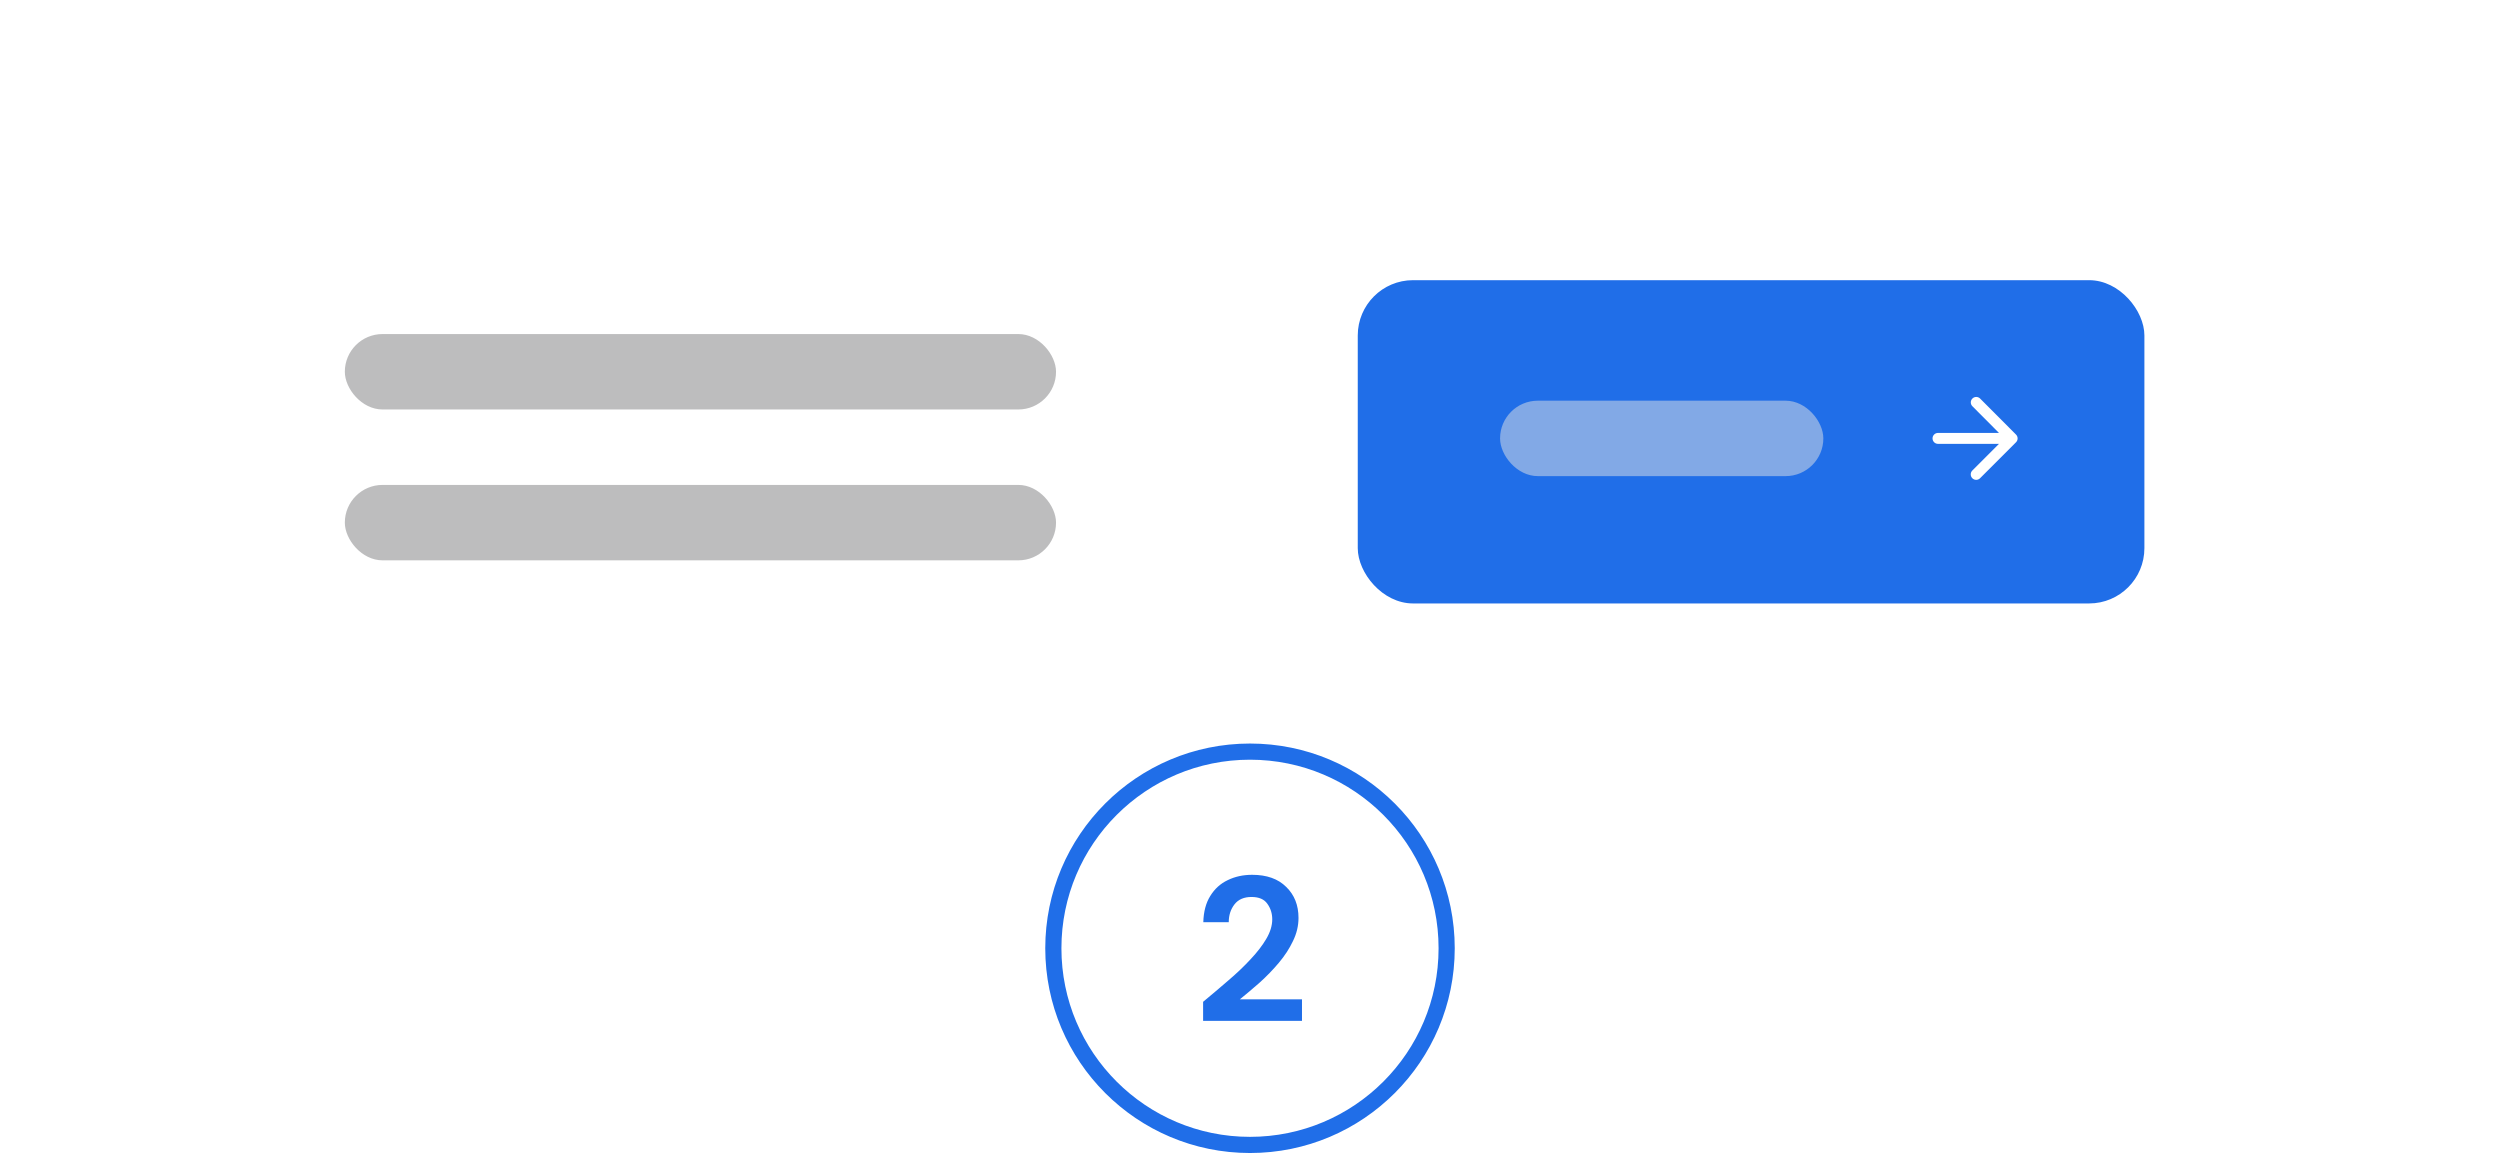 <svg width="232" height="107" viewBox="0 0 232 107" fill="none" xmlns="http://www.w3.org/2000/svg">
<g filter="url(#filter0_d_3606_124011)">
<rect x="8" y="6" width="216" height="74" rx="6.749" fill="white"/>
</g>
<rect x="126" y="26" width="73" height="30" rx="5.13" fill="#206EE8"/>
<rect x="139.206" y="37.184" width="30" height="7" rx="3.5" fill="#E4E5E5" fill-opacity="0.5"/>
<path d="M179.845 41.19H185.505L183.033 43.663C182.835 43.86 182.835 44.184 183.033 44.382C183.23 44.58 183.549 44.58 183.747 44.382L187.086 41.043C187.284 40.845 187.284 40.526 187.086 40.328L183.752 36.984C183.657 36.889 183.529 36.836 183.395 36.836C183.261 36.836 183.132 36.889 183.038 36.984C182.84 37.182 182.84 37.501 183.038 37.699L185.505 40.176H179.845C179.567 40.176 179.339 40.404 179.339 40.683C179.339 40.962 179.567 41.19 179.845 41.19Z" fill="white"/>
<rect x="32" y="31" width="66" height="7" rx="3.5" fill="#BDBDBE"/>
<rect x="32" y="45" width="66" height="7" rx="3.5" fill="#BDBDBE"/>
<circle cx="116" cy="88" r="18.25" fill="white" stroke="#206EE8" stroke-width="1.5"/>
<path d="M111.648 94.738V92.968C112.46 92.295 113.247 91.629 114.009 90.969C114.783 90.308 115.468 89.655 116.065 89.007C116.674 88.36 117.157 87.732 117.512 87.123C117.88 86.501 118.064 85.898 118.064 85.314C118.064 84.768 117.912 84.286 117.607 83.867C117.315 83.448 116.827 83.239 116.141 83.239C115.443 83.239 114.916 83.467 114.561 83.924C114.206 84.381 114.028 84.933 114.028 85.581H111.667C111.692 84.603 111.908 83.791 112.314 83.144C112.721 82.484 113.26 81.995 113.933 81.677C114.605 81.347 115.361 81.182 116.198 81.182C117.556 81.182 118.61 81.557 119.359 82.306C120.12 83.042 120.501 84 120.501 85.181C120.501 85.917 120.33 86.634 119.987 87.332C119.657 88.03 119.219 88.703 118.673 89.35C118.128 89.998 117.537 90.607 116.903 91.178C116.268 91.737 115.653 92.257 115.056 92.739H120.825V94.738H111.648Z" fill="#206EE8"/>
<defs>
<filter id="filter0_d_3606_124011" x="0.793" y="0.595" width="230.413" height="88.413" filterUnits="userSpaceOnUse" color-interpolation-filters="sRGB">
<feFlood flood-opacity="0" result="BackgroundImageFix"/>
<feColorMatrix in="SourceAlpha" type="matrix" values="0 0 0 0 0 0 0 0 0 0 0 0 0 0 0 0 0 0 127 0" result="hardAlpha"/>
<feOffset dy="1.802"/>
<feGaussianBlur stdDeviation="3.603"/>
<feColorMatrix type="matrix" values="0 0 0 0 0.216 0 0 0 0 0.212 0 0 0 0 0.247 0 0 0 0.25 0"/>
<feBlend mode="normal" in2="BackgroundImageFix" result="effect1_dropShadow_3606_124011"/>
<feBlend mode="normal" in="SourceGraphic" in2="effect1_dropShadow_3606_124011" result="shape"/>
</filter>
</defs>
</svg>
